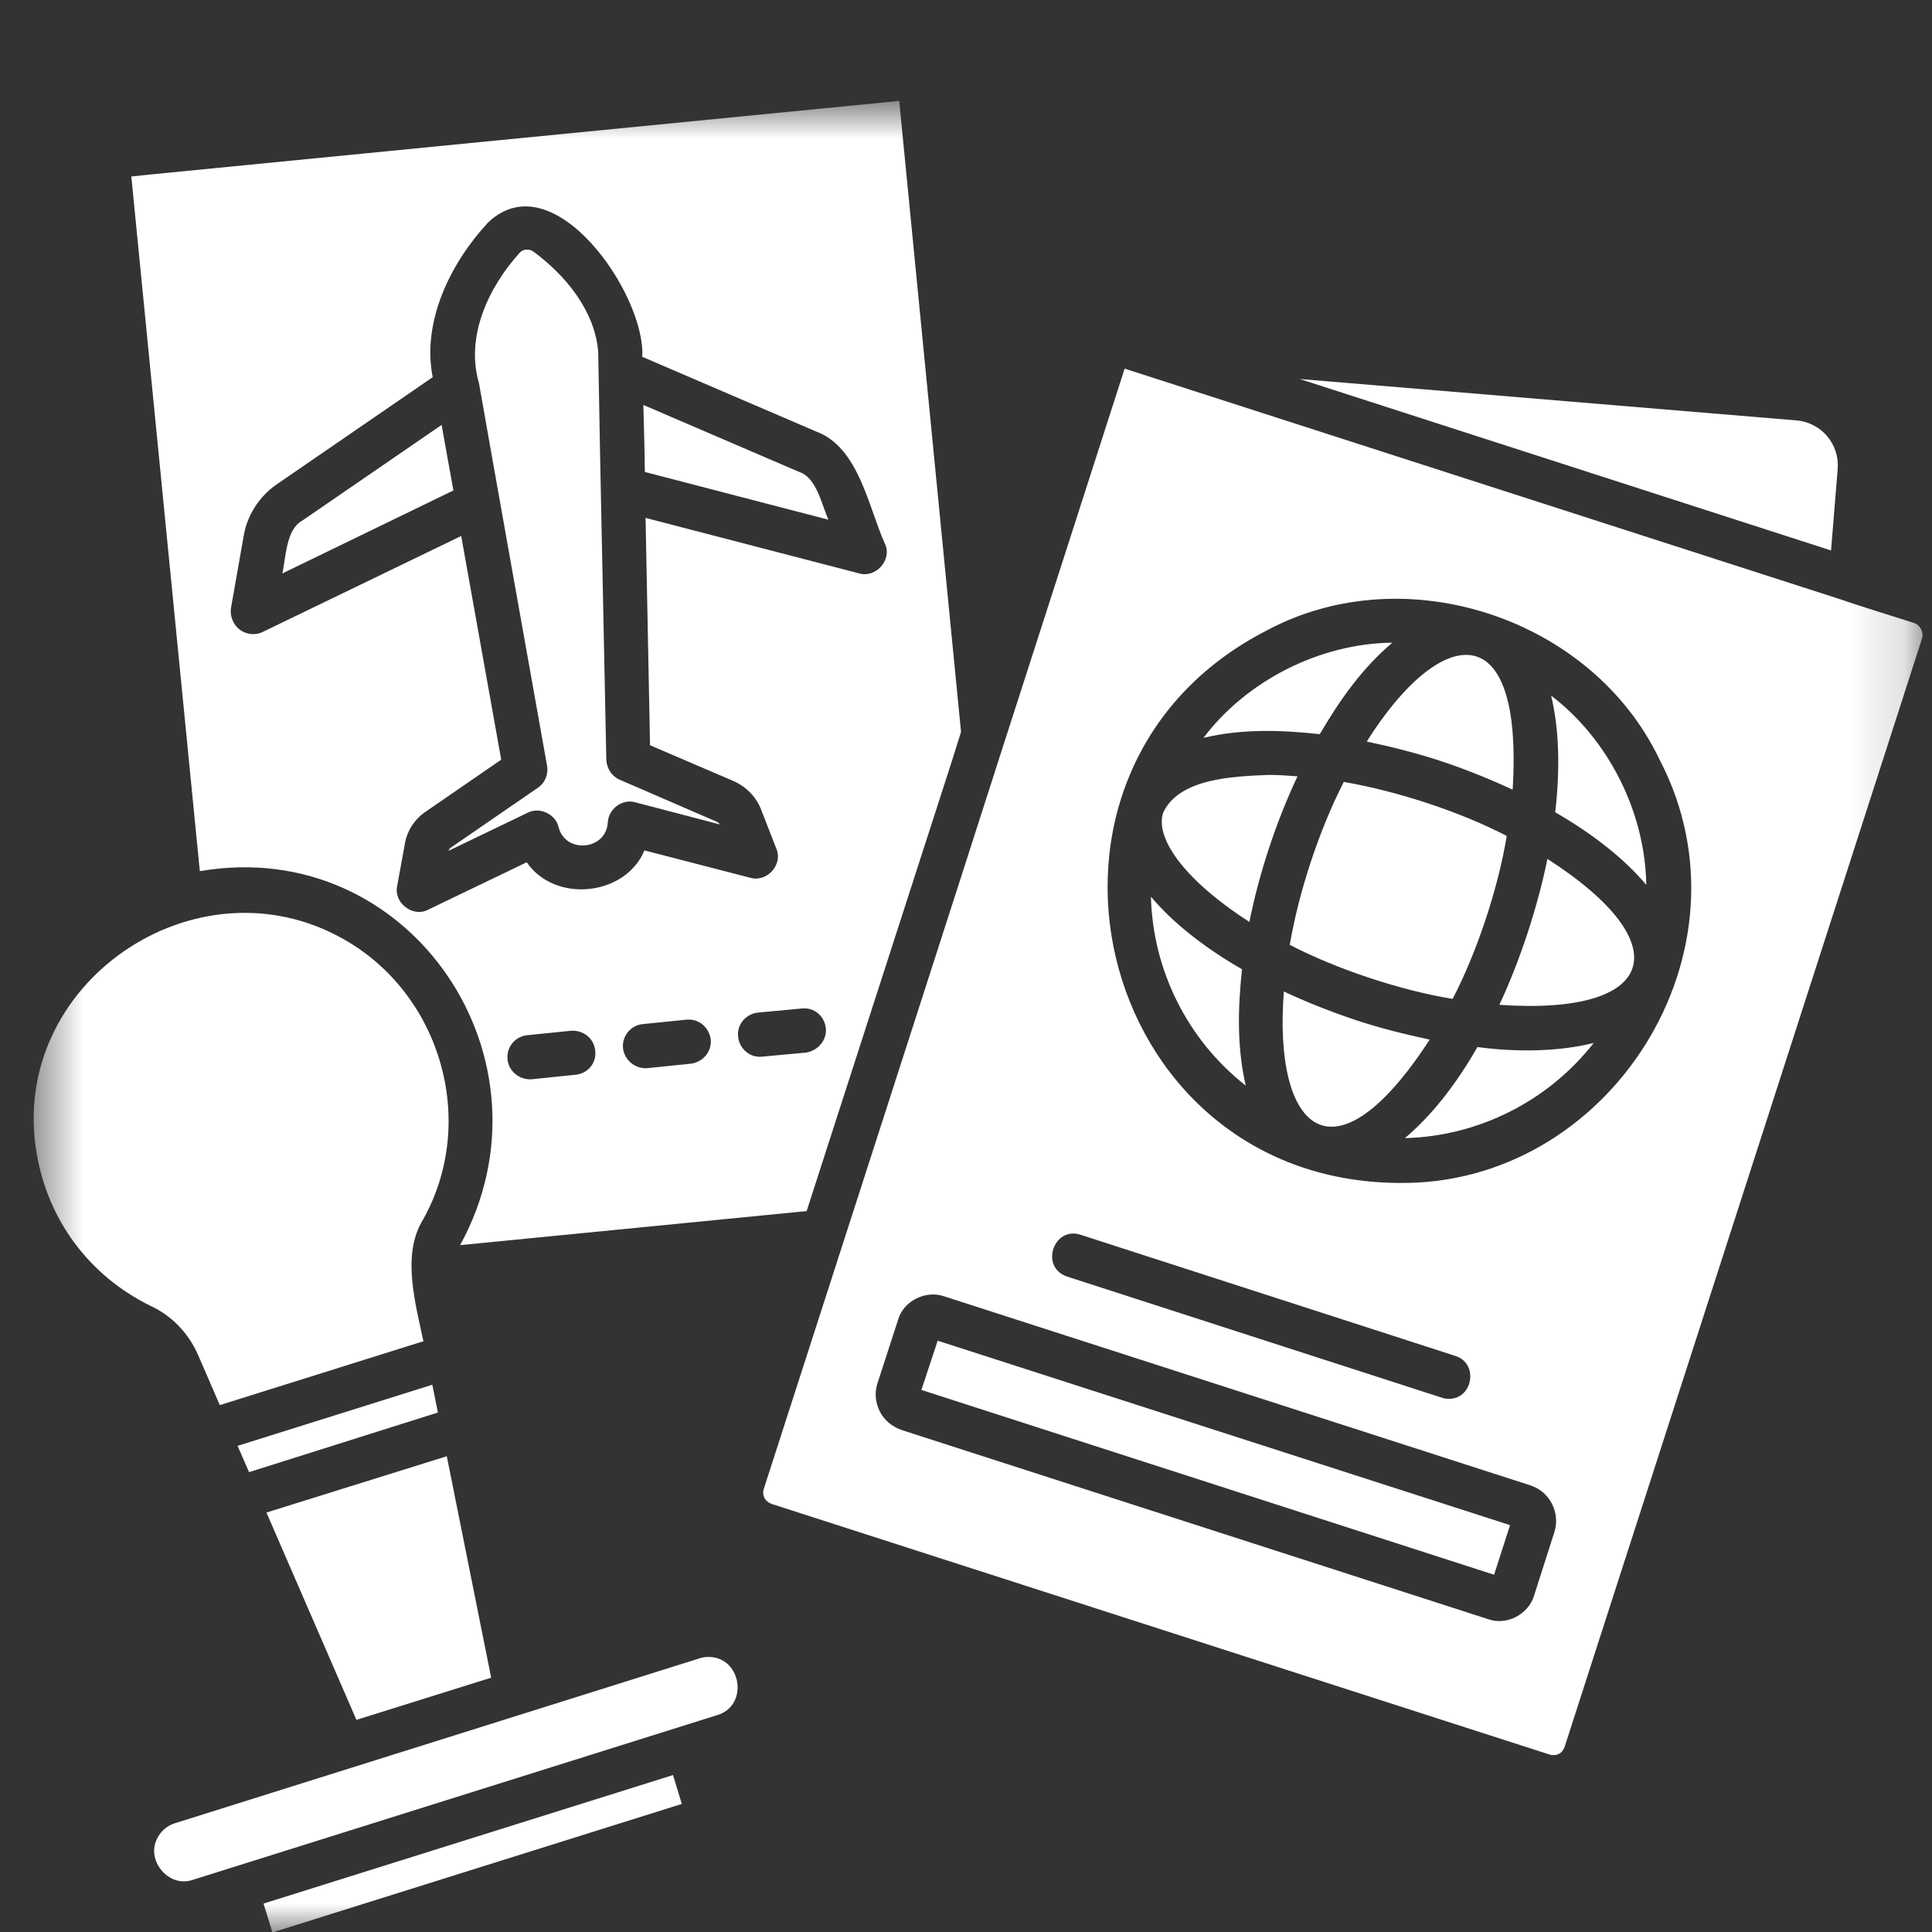 <svg width="35" height="35" viewBox="0 0 35 35" fill="none" xmlns="http://www.w3.org/2000/svg">
<rect x="0" y="0" width="35" height="35" fill="#333333" stroke="none"/>
<mask id="mask0_36_265" style="mask-type:luminance" maskUnits="userSpaceOnUse" x="0" y="1" width="35" height="34">
<path d="M0.56 1.828H34.86V35H0.56V1.828Z" fill="white"/>
</mask>
<g mask="url(#mask0_36_265)">
<path d="M33.171 9.972L23.546 6.866L32.554 7.617C32.996 7.658 33.325 8.047 33.292 8.49L33.171 9.972ZM34.821 11.562L28.342 31.654C28.322 31.707 28.288 31.748 28.241 31.774C28.207 31.788 28.147 31.808 28.08 31.788L13.982 27.246C13.861 27.206 13.801 27.092 13.835 26.978C14.445 25.086 17.671 15.091 18.201 13.427C18.201 13.427 20.374 6.685 20.374 6.678L33.405 10.878C33.399 10.884 34.673 11.287 34.68 11.287C34.787 11.327 34.854 11.454 34.821 11.562ZM19.334 23.127L26.122 25.321C26.162 25.334 26.202 25.341 26.242 25.341C26.685 25.348 26.793 24.697 26.363 24.563L19.576 22.369C19.086 22.208 18.831 22.96 19.334 23.127ZM27.731 26.911L17.101 23.483C16.766 23.369 16.363 23.57 16.269 23.912L15.894 25.066C15.84 25.234 15.86 25.415 15.941 25.576C16.021 25.73 16.162 25.844 16.33 25.905L26.96 29.333C27.296 29.454 27.691 29.245 27.792 28.903L28.161 27.75C28.268 27.401 28.074 27.025 27.731 26.911ZM30.065 13.762C28.845 11.2 25.471 10.079 22.963 11.414C18.02 13.93 19.79 21.39 25.331 21.43C29.153 21.49 31.876 17.231 30.065 13.762ZM3.62 15.782L2.379 3.197L2.775 3.156L16.29 1.828L17.41 13.259L17.248 13.776L14.613 21.94L8.335 22.557C10.173 19.209 7.443 15.124 3.62 15.782ZM10.783 19.035C10.763 18.814 10.569 18.659 10.347 18.673L9.556 18.753C9.334 18.773 9.173 18.968 9.194 19.189C9.214 19.411 9.415 19.565 9.629 19.552L10.421 19.471C10.649 19.451 10.81 19.257 10.783 19.035ZM12.876 18.834C12.849 18.613 12.661 18.452 12.44 18.472L11.648 18.552C11.427 18.572 11.266 18.767 11.286 18.988C11.313 19.209 11.507 19.364 11.722 19.351L12.514 19.27C12.735 19.243 12.896 19.049 12.876 18.834ZM14.961 18.626C14.935 18.404 14.747 18.244 14.525 18.27L13.727 18.344C13.513 18.371 13.345 18.559 13.372 18.78C13.392 19.002 13.593 19.169 13.808 19.142L14.599 19.069C14.821 19.035 14.982 18.841 14.961 18.626ZM4.344 11.408C4.465 11.495 4.626 11.515 4.76 11.448L8.355 9.71L9.08 13.762L7.725 14.695C7.51 14.836 7.362 15.064 7.329 15.319L7.195 16.05C7.128 16.358 7.483 16.627 7.758 16.479L9.542 15.621C10.052 16.365 11.326 16.238 11.675 15.406L13.593 15.902C13.895 15.989 14.19 15.661 14.063 15.372L13.794 14.681C13.707 14.44 13.513 14.245 13.278 14.145L11.776 13.501L11.695 9.382L15.565 10.388C15.867 10.475 16.162 10.146 16.035 9.858C15.733 9.201 15.565 8.107 14.787 7.818L11.635 6.464C11.702 5.343 10.025 2.895 8.838 4.035C8.167 4.76 7.638 5.819 7.839 6.833L5.008 8.778C4.7 8.993 4.485 9.321 4.418 9.69L4.184 11.018C4.164 11.166 4.224 11.314 4.344 11.408ZM4.304 26.193L4.512 26.669L7.933 25.589L7.832 25.086L4.304 26.193ZM3.587 24.543L3.982 25.455L7.638 24.308L7.671 24.301C7.53 23.624 7.269 22.731 7.664 22.094C8.657 20.323 7.993 18.015 6.229 17.016C3.546 15.493 0.146 17.828 0.662 20.88C0.864 22.101 1.615 23.107 2.715 23.651C3.11 23.832 3.412 24.147 3.587 24.543ZM8.898 30.393L8.094 26.381L4.827 27.401L6.457 31.157L8.898 30.393ZM4.774 34.485L4.935 35.008L12.352 32.68L12.192 32.157L4.774 34.485ZM12.829 30.017C12.775 30.017 12.728 30.024 12.668 30.044L3.171 33.029C3.037 33.069 2.922 33.163 2.855 33.291C2.628 33.693 3.057 34.21 3.493 34.055L12.996 31.07C13.573 30.896 13.432 30.01 12.829 30.017ZM23.909 13.3C24.291 12.649 24.687 12.099 25.223 11.643C23.915 11.656 22.587 12.327 21.802 13.367C22.48 13.206 23.164 13.219 23.909 13.3ZM22.997 14.038C22.319 14.064 21.36 14.105 21.072 14.722C20.911 15.211 21.521 15.989 22.634 16.701C22.809 15.822 23.124 14.869 23.506 14.064C23.331 14.051 23.164 14.038 22.997 14.038ZM22.5 17.559C21.802 17.157 21.239 16.707 20.85 16.244C20.884 17.579 21.514 18.841 22.567 19.666C22.413 18.982 22.42 18.311 22.5 17.559ZM24.559 18.479C24.096 18.324 23.66 18.15 23.258 17.962C23.064 20.478 24.157 21.517 25.9 18.834C25.471 18.74 25.022 18.633 24.559 18.479ZM26.765 18.968C26.363 19.673 25.914 20.229 25.451 20.618C26.786 20.585 28.047 19.948 28.872 18.894C28.234 19.055 27.463 19.062 26.765 18.968ZM28.033 15.56C27.859 16.419 27.537 17.405 27.162 18.203C30.018 18.404 30.448 17.11 28.033 15.56ZM28.1 12.602C28.241 13.185 28.268 13.903 28.174 14.715C28.872 15.117 29.435 15.567 29.824 16.03C29.804 14.715 29.14 13.393 28.1 12.602ZM26.108 13.789C26.571 13.944 27 14.118 27.403 14.306C27.604 11.066 26.075 11.341 24.76 13.434C25.203 13.527 25.659 13.642 26.108 13.789ZM24.344 14.165C23.895 15.044 23.533 16.144 23.365 17.116C24.217 17.559 25.371 17.942 26.316 18.096C26.759 17.244 27.141 16.09 27.296 15.144C26.444 14.701 25.31 14.332 24.344 14.165ZM16.692 25.18L27.067 28.528L27.356 27.629L16.987 24.288L16.692 25.18ZM8.134 8.443L8 7.698L5.471 9.435C5.183 9.59 5.176 10.113 5.116 10.388L8.214 8.885L8.134 8.443ZM11.682 8.55L15.008 9.415C14.888 9.154 14.794 8.65 14.479 8.55L11.655 7.336C11.662 7.571 11.682 8.329 11.682 8.55ZM8.677 6.94C8.771 7.49 9.784 13.165 9.911 13.876C9.938 14.031 9.871 14.185 9.743 14.272L8.181 15.346C8.154 15.359 8.134 15.386 8.127 15.413L9.562 14.722C9.777 14.614 10.065 14.748 10.119 14.983C10.24 15.473 10.984 15.406 11.011 14.896C11.025 14.654 11.273 14.467 11.507 14.534L13.043 14.936C13.023 14.91 13.003 14.896 12.976 14.883L11.226 14.125C11.085 14.064 10.991 13.923 10.984 13.762L10.87 8.188C10.864 7.926 10.843 6.604 10.837 6.37C10.776 5.625 10.24 4.981 9.656 4.552C9.583 4.505 9.475 4.511 9.415 4.578C8.851 5.202 8.429 6.095 8.677 6.94Z" fill="white"/>
</g>
</svg>
